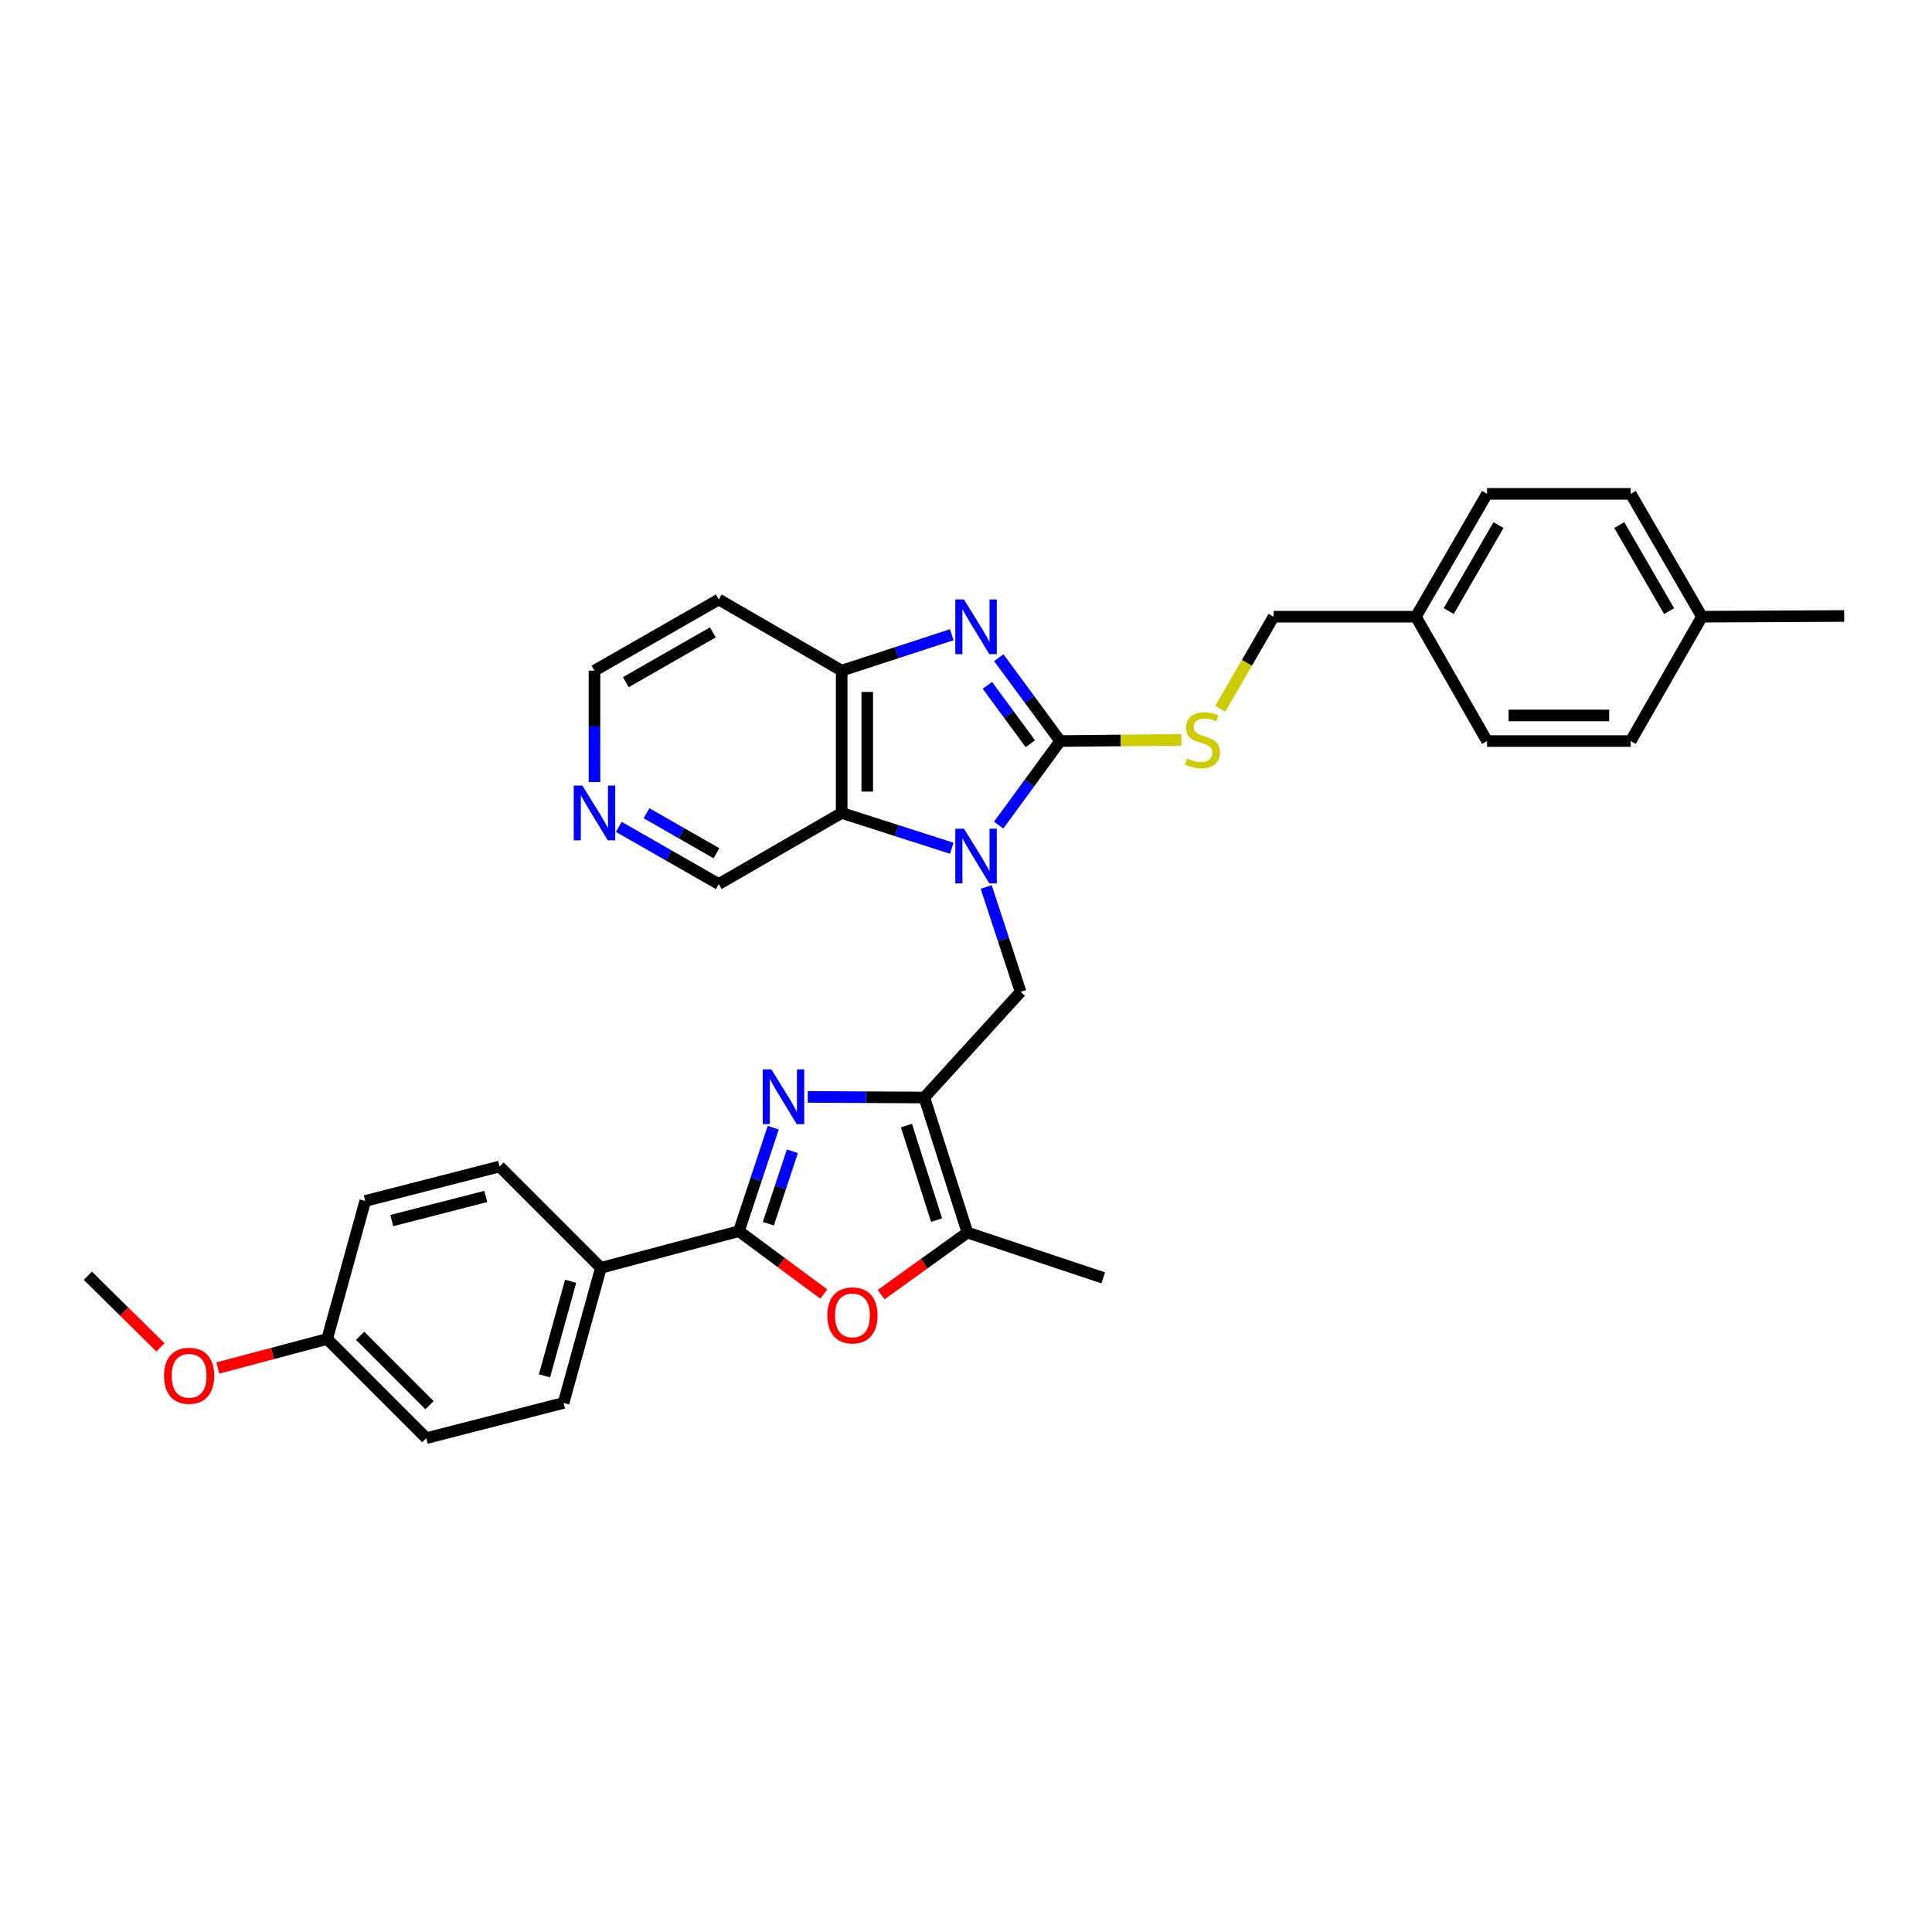<?xml version='1.0' encoding='iso-8859-1'?>
<svg version='1.1' baseProfile='full'
              xmlns='http://www.w3.org/2000/svg'
                      xmlns:rdkit='http://www.rdkit.org/xml'
                      xmlns:xlink='http://www.w3.org/1999/xlink'
                  xml:space='preserve'
width='1000px' height='1000px' viewBox='0 0 1000 1000'>
<!-- END OF HEADER -->
<rect style='opacity:1.0;fill:#FFFFFF;stroke:none' width='1000' height='1000' x='0' y='0'> </rect>
<path class='bond-0' d='M 516.907,427.081 L 532.82,405.322' style='fill:none;fill-rule:evenodd;stroke:#0000FF;stroke-width:6px;stroke-linecap:butt;stroke-linejoin:miter;stroke-opacity:1' />
<path class='bond-0' d='M 532.82,405.322 L 548.733,383.564' style='fill:none;fill-rule:evenodd;stroke:#000000;stroke-width:6px;stroke-linecap:butt;stroke-linejoin:miter;stroke-opacity:1' />
<path class='bond-5' d='M 492.636,439.055 L 464.144,429.918' style='fill:none;fill-rule:evenodd;stroke:#0000FF;stroke-width:6px;stroke-linecap:butt;stroke-linejoin:miter;stroke-opacity:1' />
<path class='bond-5' d='M 464.144,429.918 L 435.653,420.782' style='fill:none;fill-rule:evenodd;stroke:#000000;stroke-width:6px;stroke-linecap:butt;stroke-linejoin:miter;stroke-opacity:1' />
<path class='bond-7' d='M 510.456,459.094 L 519.363,486.236' style='fill:none;fill-rule:evenodd;stroke:#0000FF;stroke-width:6px;stroke-linecap:butt;stroke-linejoin:miter;stroke-opacity:1' />
<path class='bond-7' d='M 519.363,486.236 L 528.27,513.377' style='fill:none;fill-rule:evenodd;stroke:#000000;stroke-width:6px;stroke-linecap:butt;stroke-linejoin:miter;stroke-opacity:1' />
<path class='bond-3' d='M 548.733,383.564 L 532.856,361.996' style='fill:none;fill-rule:evenodd;stroke:#000000;stroke-width:6px;stroke-linecap:butt;stroke-linejoin:miter;stroke-opacity:1' />
<path class='bond-3' d='M 532.856,361.996 L 516.978,340.429' style='fill:none;fill-rule:evenodd;stroke:#0000FF;stroke-width:6px;stroke-linecap:butt;stroke-linejoin:miter;stroke-opacity:1' />
<path class='bond-3' d='M 533.304,384.946 L 522.19,369.849' style='fill:none;fill-rule:evenodd;stroke:#000000;stroke-width:6px;stroke-linecap:butt;stroke-linejoin:miter;stroke-opacity:1' />
<path class='bond-3' d='M 522.19,369.849 L 511.075,354.751' style='fill:none;fill-rule:evenodd;stroke:#0000FF;stroke-width:6px;stroke-linecap:butt;stroke-linejoin:miter;stroke-opacity:1' />
<path class='bond-10' d='M 548.733,383.564 L 580.093,383.257' style='fill:none;fill-rule:evenodd;stroke:#000000;stroke-width:6px;stroke-linecap:butt;stroke-linejoin:miter;stroke-opacity:1' />
<path class='bond-10' d='M 580.093,383.257 L 611.453,382.95' style='fill:none;fill-rule:evenodd;stroke:#CCCC00;stroke-width:6px;stroke-linecap:butt;stroke-linejoin:miter;stroke-opacity:1' />
<path class='bond-1' d='M 478.44,568.071 L 528.27,513.377' style='fill:none;fill-rule:evenodd;stroke:#000000;stroke-width:6px;stroke-linecap:butt;stroke-linejoin:miter;stroke-opacity:1' />
<path class='bond-2' d='M 478.44,568.071 L 448.266,567.912' style='fill:none;fill-rule:evenodd;stroke:#000000;stroke-width:6px;stroke-linecap:butt;stroke-linejoin:miter;stroke-opacity:1' />
<path class='bond-2' d='M 448.266,567.912 L 418.091,567.754' style='fill:none;fill-rule:evenodd;stroke:#0000FF;stroke-width:6px;stroke-linecap:butt;stroke-linejoin:miter;stroke-opacity:1' />
<path class='bond-8' d='M 478.44,568.071 L 500.736,637.981' style='fill:none;fill-rule:evenodd;stroke:#000000;stroke-width:6px;stroke-linecap:butt;stroke-linejoin:miter;stroke-opacity:1' />
<path class='bond-8' d='M 469.166,582.581 L 484.773,631.519' style='fill:none;fill-rule:evenodd;stroke:#000000;stroke-width:6px;stroke-linecap:butt;stroke-linejoin:miter;stroke-opacity:1' />
<path class='bond-4' d='M 400.225,583.68 L 391.343,610.47' style='fill:none;fill-rule:evenodd;stroke:#0000FF;stroke-width:6px;stroke-linecap:butt;stroke-linejoin:miter;stroke-opacity:1' />
<path class='bond-4' d='M 391.343,610.47 L 382.46,637.26' style='fill:none;fill-rule:evenodd;stroke:#000000;stroke-width:6px;stroke-linecap:butt;stroke-linejoin:miter;stroke-opacity:1' />
<path class='bond-4' d='M 410.132,595.886 L 403.914,614.639' style='fill:none;fill-rule:evenodd;stroke:#0000FF;stroke-width:6px;stroke-linecap:butt;stroke-linejoin:miter;stroke-opacity:1' />
<path class='bond-4' d='M 403.914,614.639 L 397.697,633.391' style='fill:none;fill-rule:evenodd;stroke:#000000;stroke-width:6px;stroke-linecap:butt;stroke-linejoin:miter;stroke-opacity:1' />
<path class='bond-32' d='M 492.633,328.533 L 464.143,337.826' style='fill:none;fill-rule:evenodd;stroke:#0000FF;stroke-width:6px;stroke-linecap:butt;stroke-linejoin:miter;stroke-opacity:1' />
<path class='bond-32' d='M 464.143,337.826 L 435.653,347.119' style='fill:none;fill-rule:evenodd;stroke:#000000;stroke-width:6px;stroke-linecap:butt;stroke-linejoin:miter;stroke-opacity:1' />
<path class='bond-11' d='M 382.46,637.26 L 311.019,656.222' style='fill:none;fill-rule:evenodd;stroke:#000000;stroke-width:6px;stroke-linecap:butt;stroke-linejoin:miter;stroke-opacity:1' />
<path class='bond-33' d='M 382.46,637.26 L 404.427,653.525' style='fill:none;fill-rule:evenodd;stroke:#000000;stroke-width:6px;stroke-linecap:butt;stroke-linejoin:miter;stroke-opacity:1' />
<path class='bond-33' d='M 404.427,653.525 L 426.395,669.79' style='fill:none;fill-rule:evenodd;stroke:#FF0000;stroke-width:6px;stroke-linecap:butt;stroke-linejoin:miter;stroke-opacity:1' />
<path class='bond-9' d='M 435.653,420.782 L 435.653,347.119' style='fill:none;fill-rule:evenodd;stroke:#000000;stroke-width:6px;stroke-linecap:butt;stroke-linejoin:miter;stroke-opacity:1' />
<path class='bond-9' d='M 448.897,409.732 L 448.897,358.168' style='fill:none;fill-rule:evenodd;stroke:#000000;stroke-width:6px;stroke-linecap:butt;stroke-linejoin:miter;stroke-opacity:1' />
<path class='bond-16' d='M 435.653,420.782 L 372.034,457.587' style='fill:none;fill-rule:evenodd;stroke:#000000;stroke-width:6px;stroke-linecap:butt;stroke-linejoin:miter;stroke-opacity:1' />
<path class='bond-6' d='M 456.055,670.105 L 478.395,654.043' style='fill:none;fill-rule:evenodd;stroke:#FF0000;stroke-width:6px;stroke-linecap:butt;stroke-linejoin:miter;stroke-opacity:1' />
<path class='bond-6' d='M 478.395,654.043 L 500.736,637.981' style='fill:none;fill-rule:evenodd;stroke:#000000;stroke-width:6px;stroke-linecap:butt;stroke-linejoin:miter;stroke-opacity:1' />
<path class='bond-27' d='M 500.736,637.981 L 571.036,661.417' style='fill:none;fill-rule:evenodd;stroke:#000000;stroke-width:6px;stroke-linecap:butt;stroke-linejoin:miter;stroke-opacity:1' />
<path class='bond-15' d='M 435.653,347.119 L 372.034,310.298' style='fill:none;fill-rule:evenodd;stroke:#000000;stroke-width:6px;stroke-linecap:butt;stroke-linejoin:miter;stroke-opacity:1' />
<path class='bond-17' d='M 631.609,366.885 L 645.405,343.043' style='fill:none;fill-rule:evenodd;stroke:#CCCC00;stroke-width:6px;stroke-linecap:butt;stroke-linejoin:miter;stroke-opacity:1' />
<path class='bond-17' d='M 645.405,343.043 L 659.202,319.202' style='fill:none;fill-rule:evenodd;stroke:#000000;stroke-width:6px;stroke-linecap:butt;stroke-linejoin:miter;stroke-opacity:1' />
<path class='bond-13' d='M 311.019,656.222 L 291.689,726.162' style='fill:none;fill-rule:evenodd;stroke:#000000;stroke-width:6px;stroke-linecap:butt;stroke-linejoin:miter;stroke-opacity:1' />
<path class='bond-13' d='M 295.354,663.185 L 281.823,712.142' style='fill:none;fill-rule:evenodd;stroke:#000000;stroke-width:6px;stroke-linecap:butt;stroke-linejoin:miter;stroke-opacity:1' />
<path class='bond-14' d='M 311.019,656.222 L 258.577,603.78' style='fill:none;fill-rule:evenodd;stroke:#000000;stroke-width:6px;stroke-linecap:butt;stroke-linejoin:miter;stroke-opacity:1' />
<path class='bond-12' d='M 320.294,427.986 L 346.164,442.787' style='fill:none;fill-rule:evenodd;stroke:#0000FF;stroke-width:6px;stroke-linecap:butt;stroke-linejoin:miter;stroke-opacity:1' />
<path class='bond-12' d='M 346.164,442.787 L 372.034,457.587' style='fill:none;fill-rule:evenodd;stroke:#000000;stroke-width:6px;stroke-linecap:butt;stroke-linejoin:miter;stroke-opacity:1' />
<path class='bond-12' d='M 334.632,420.93 L 352.741,431.291' style='fill:none;fill-rule:evenodd;stroke:#0000FF;stroke-width:6px;stroke-linecap:butt;stroke-linejoin:miter;stroke-opacity:1' />
<path class='bond-12' d='M 352.741,431.291 L 370.85,441.651' style='fill:none;fill-rule:evenodd;stroke:#000000;stroke-width:6px;stroke-linecap:butt;stroke-linejoin:miter;stroke-opacity:1' />
<path class='bond-29' d='M 307.701,404.78 L 307.701,375.949' style='fill:none;fill-rule:evenodd;stroke:#0000FF;stroke-width:6px;stroke-linecap:butt;stroke-linejoin:miter;stroke-opacity:1' />
<path class='bond-29' d='M 307.701,375.949 L 307.701,347.119' style='fill:none;fill-rule:evenodd;stroke:#000000;stroke-width:6px;stroke-linecap:butt;stroke-linejoin:miter;stroke-opacity:1' />
<path class='bond-20' d='M 291.689,726.162 L 220.639,744.388' style='fill:none;fill-rule:evenodd;stroke:#000000;stroke-width:6px;stroke-linecap:butt;stroke-linejoin:miter;stroke-opacity:1' />
<path class='bond-21' d='M 258.577,603.78 L 189.05,621.616' style='fill:none;fill-rule:evenodd;stroke:#000000;stroke-width:6px;stroke-linecap:butt;stroke-linejoin:miter;stroke-opacity:1' />
<path class='bond-21' d='M 251.439,619.285 L 202.77,631.77' style='fill:none;fill-rule:evenodd;stroke:#000000;stroke-width:6px;stroke-linecap:butt;stroke-linejoin:miter;stroke-opacity:1' />
<path class='bond-34' d='M 372.034,310.298 L 307.701,347.119' style='fill:none;fill-rule:evenodd;stroke:#000000;stroke-width:6px;stroke-linecap:butt;stroke-linejoin:miter;stroke-opacity:1' />
<path class='bond-34' d='M 368.963,327.316 L 323.93,353.091' style='fill:none;fill-rule:evenodd;stroke:#000000;stroke-width:6px;stroke-linecap:butt;stroke-linejoin:miter;stroke-opacity:1' />
<path class='bond-18' d='M 659.202,319.202 L 732.858,319.202' style='fill:none;fill-rule:evenodd;stroke:#000000;stroke-width:6px;stroke-linecap:butt;stroke-linejoin:miter;stroke-opacity:1' />
<path class='bond-23' d='M 732.858,319.202 L 769.685,383.564' style='fill:none;fill-rule:evenodd;stroke:#000000;stroke-width:6px;stroke-linecap:butt;stroke-linejoin:miter;stroke-opacity:1' />
<path class='bond-24' d='M 732.858,319.202 L 769.685,255.612' style='fill:none;fill-rule:evenodd;stroke:#000000;stroke-width:6px;stroke-linecap:butt;stroke-linejoin:miter;stroke-opacity:1' />
<path class='bond-24' d='M 749.843,316.301 L 775.623,271.788' style='fill:none;fill-rule:evenodd;stroke:#000000;stroke-width:6px;stroke-linecap:butt;stroke-linejoin:miter;stroke-opacity:1' />
<path class='bond-19' d='M 169.33,693.057 L 189.05,621.616' style='fill:none;fill-rule:evenodd;stroke:#000000;stroke-width:6px;stroke-linecap:butt;stroke-linejoin:miter;stroke-opacity:1' />
<path class='bond-28' d='M 169.33,693.057 L 141.037,700.567' style='fill:none;fill-rule:evenodd;stroke:#000000;stroke-width:6px;stroke-linecap:butt;stroke-linejoin:miter;stroke-opacity:1' />
<path class='bond-28' d='M 141.037,700.567 L 112.744,708.078' style='fill:none;fill-rule:evenodd;stroke:#FF0000;stroke-width:6px;stroke-linecap:butt;stroke-linejoin:miter;stroke-opacity:1' />
<path class='bond-36' d='M 169.33,693.057 L 220.639,744.388' style='fill:none;fill-rule:evenodd;stroke:#000000;stroke-width:6px;stroke-linecap:butt;stroke-linejoin:miter;stroke-opacity:1' />
<path class='bond-36' d='M 186.394,691.393 L 222.31,727.325' style='fill:none;fill-rule:evenodd;stroke:#000000;stroke-width:6px;stroke-linecap:butt;stroke-linejoin:miter;stroke-opacity:1' />
<path class='bond-22' d='M 880.912,319.202 L 844.062,255.612' style='fill:none;fill-rule:evenodd;stroke:#000000;stroke-width:6px;stroke-linecap:butt;stroke-linejoin:miter;stroke-opacity:1' />
<path class='bond-22' d='M 863.925,316.304 L 838.13,271.791' style='fill:none;fill-rule:evenodd;stroke:#000000;stroke-width:6px;stroke-linecap:butt;stroke-linejoin:miter;stroke-opacity:1' />
<path class='bond-30' d='M 880.912,319.202 L 954.545,318.834' style='fill:none;fill-rule:evenodd;stroke:#000000;stroke-width:6px;stroke-linecap:butt;stroke-linejoin:miter;stroke-opacity:1' />
<path class='bond-35' d='M 880.912,319.202 L 844.062,383.564' style='fill:none;fill-rule:evenodd;stroke:#000000;stroke-width:6px;stroke-linecap:butt;stroke-linejoin:miter;stroke-opacity:1' />
<path class='bond-26' d='M 769.685,383.564 L 844.062,383.564' style='fill:none;fill-rule:evenodd;stroke:#000000;stroke-width:6px;stroke-linecap:butt;stroke-linejoin:miter;stroke-opacity:1' />
<path class='bond-26' d='M 780.842,370.319 L 832.906,370.319' style='fill:none;fill-rule:evenodd;stroke:#000000;stroke-width:6px;stroke-linecap:butt;stroke-linejoin:miter;stroke-opacity:1' />
<path class='bond-25' d='M 769.685,255.612 L 844.062,255.612' style='fill:none;fill-rule:evenodd;stroke:#000000;stroke-width:6px;stroke-linecap:butt;stroke-linejoin:miter;stroke-opacity:1' />
<path class='bond-31' d='M 83.056,697.391 L 64.255,678.859' style='fill:none;fill-rule:evenodd;stroke:#FF0000;stroke-width:6px;stroke-linecap:butt;stroke-linejoin:miter;stroke-opacity:1' />
<path class='bond-31' d='M 64.255,678.859 L 45.455,660.328' style='fill:none;fill-rule:evenodd;stroke:#000000;stroke-width:6px;stroke-linecap:butt;stroke-linejoin:miter;stroke-opacity:1' />
<path  class='atom-0' d='M 498.942 428.924
L 508.222 443.924
Q 509.142 445.404, 510.622 448.084
Q 512.102 450.764, 512.182 450.924
L 512.182 428.924
L 515.942 428.924
L 515.942 457.244
L 512.062 457.244
L 502.102 440.844
Q 500.942 438.924, 499.702 436.724
Q 498.502 434.524, 498.142 433.844
L 498.142 457.244
L 494.462 457.244
L 494.462 428.924
L 498.942 428.924
' fill='#0000FF'/>
<path  class='atom-3' d='M 399.268 553.528
L 408.548 568.528
Q 409.468 570.008, 410.948 572.688
Q 412.428 575.368, 412.508 575.528
L 412.508 553.528
L 416.268 553.528
L 416.268 581.848
L 412.388 581.848
L 402.428 565.448
Q 401.268 563.528, 400.028 561.328
Q 398.828 559.128, 398.468 558.448
L 398.468 581.848
L 394.788 581.848
L 394.788 553.528
L 399.268 553.528
' fill='#0000FF'/>
<path  class='atom-4' d='M 498.942 310.273
L 508.222 325.273
Q 509.142 326.753, 510.622 329.433
Q 512.102 332.113, 512.182 332.273
L 512.182 310.273
L 515.942 310.273
L 515.942 338.593
L 512.062 338.593
L 502.102 322.193
Q 500.942 320.273, 499.702 318.073
Q 498.502 315.873, 498.142 315.193
L 498.142 338.593
L 494.462 338.593
L 494.462 310.273
L 498.942 310.273
' fill='#0000FF'/>
<path  class='atom-7' d='M 428.223 680.849
Q 428.223 674.049, 431.583 670.249
Q 434.943 666.449, 441.223 666.449
Q 447.503 666.449, 450.863 670.249
Q 454.223 674.049, 454.223 680.849
Q 454.223 687.729, 450.823 691.649
Q 447.423 695.529, 441.223 695.529
Q 434.983 695.529, 431.583 691.649
Q 428.223 687.769, 428.223 680.849
M 441.223 692.329
Q 445.543 692.329, 447.863 689.449
Q 450.223 686.529, 450.223 680.849
Q 450.223 675.289, 447.863 672.489
Q 445.543 669.649, 441.223 669.649
Q 436.903 669.649, 434.543 672.449
Q 432.223 675.249, 432.223 680.849
Q 432.223 686.569, 434.543 689.449
Q 436.903 692.329, 441.223 692.329
' fill='#FF0000'/>
<path  class='atom-11' d='M 614.374 392.563
Q 614.694 392.683, 616.014 393.243
Q 617.334 393.803, 618.774 394.163
Q 620.254 394.483, 621.694 394.483
Q 624.374 394.483, 625.934 393.203
Q 627.494 391.883, 627.494 389.603
Q 627.494 388.043, 626.694 387.083
Q 625.934 386.123, 624.734 385.603
Q 623.534 385.083, 621.534 384.483
Q 619.014 383.723, 617.494 383.003
Q 616.014 382.283, 614.934 380.763
Q 613.894 379.243, 613.894 376.683
Q 613.894 373.123, 616.294 370.923
Q 618.734 368.723, 623.534 368.723
Q 626.814 368.723, 630.534 370.283
L 629.614 373.363
Q 626.214 371.963, 623.654 371.963
Q 620.894 371.963, 619.374 373.123
Q 617.854 374.243, 617.894 376.203
Q 617.894 377.723, 618.654 378.643
Q 619.454 379.563, 620.574 380.083
Q 621.734 380.603, 623.654 381.203
Q 626.214 382.003, 627.734 382.803
Q 629.254 383.603, 630.334 385.243
Q 631.454 386.843, 631.454 389.603
Q 631.454 393.523, 628.814 395.643
Q 626.214 397.723, 621.854 397.723
Q 619.334 397.723, 617.414 397.163
Q 615.534 396.643, 613.294 395.723
L 614.374 392.563
' fill='#CCCC00'/>
<path  class='atom-13' d='M 301.441 406.622
L 310.721 421.622
Q 311.641 423.102, 313.121 425.782
Q 314.601 428.462, 314.681 428.622
L 314.681 406.622
L 318.441 406.622
L 318.441 434.942
L 314.561 434.942
L 304.601 418.542
Q 303.441 416.622, 302.201 414.422
Q 301.001 412.222, 300.641 411.542
L 300.641 434.942
L 296.961 434.942
L 296.961 406.622
L 301.441 406.622
' fill='#0000FF'/>
<path  class='atom-29' d='M 84.896 712.099
Q 84.896 705.299, 88.256 701.499
Q 91.616 697.699, 97.896 697.699
Q 104.176 697.699, 107.536 701.499
Q 110.896 705.299, 110.896 712.099
Q 110.896 718.979, 107.496 722.899
Q 104.096 726.779, 97.896 726.779
Q 91.656 726.779, 88.256 722.899
Q 84.896 719.019, 84.896 712.099
M 97.896 723.579
Q 102.216 723.579, 104.536 720.699
Q 106.896 717.779, 106.896 712.099
Q 106.896 706.539, 104.536 703.739
Q 102.216 700.899, 97.896 700.899
Q 93.576 700.899, 91.216 703.699
Q 88.896 706.499, 88.896 712.099
Q 88.896 717.819, 91.216 720.699
Q 93.576 723.579, 97.896 723.579
' fill='#FF0000'/>
</svg>
